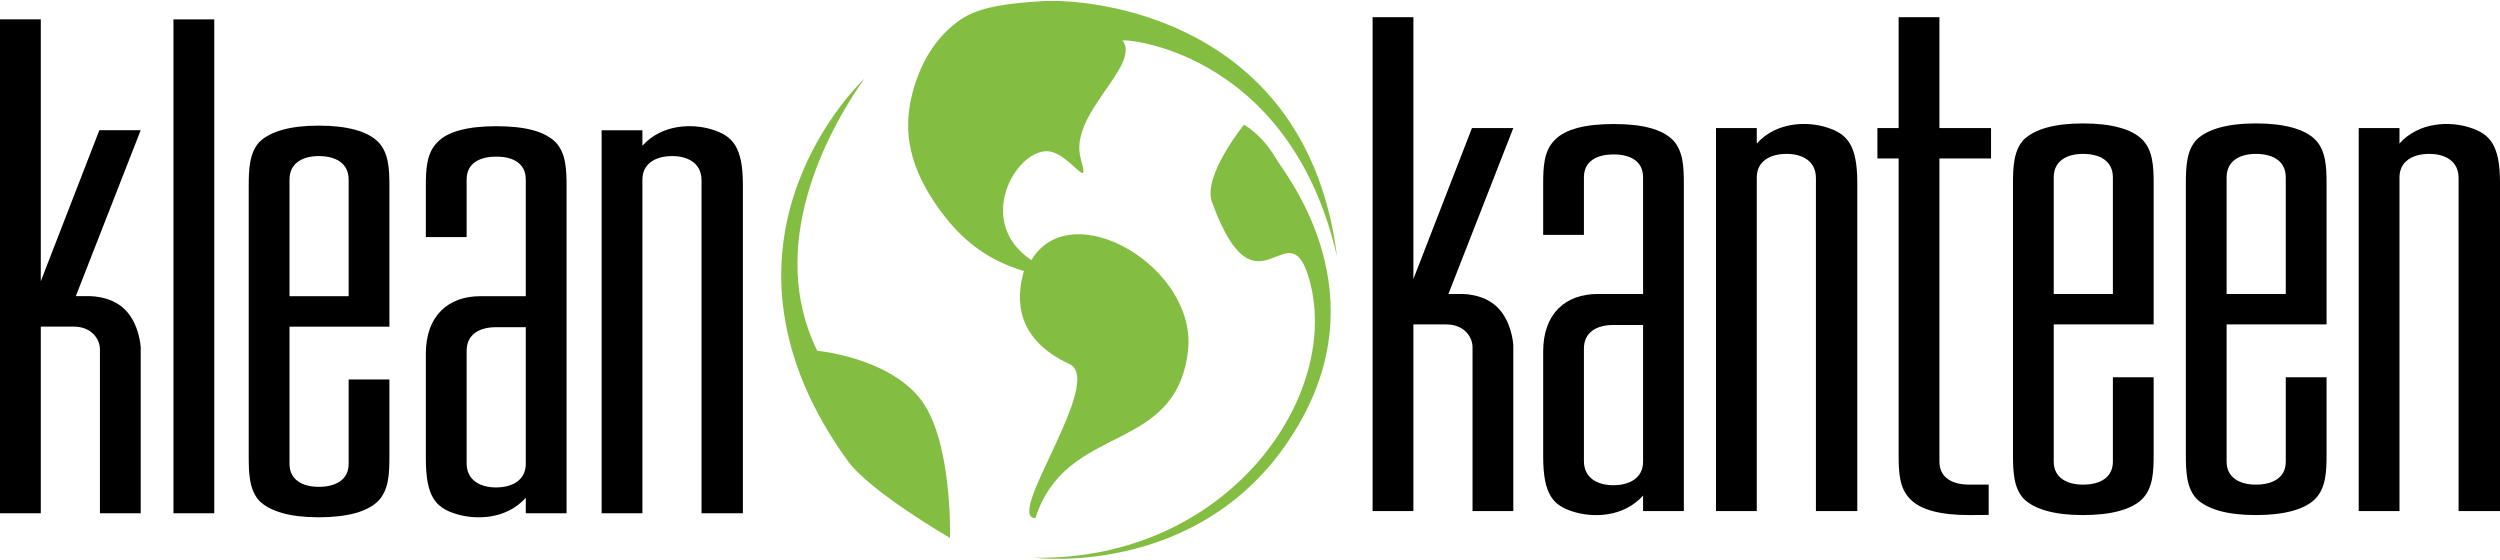 <svg xmlns="http://www.w3.org/2000/svg" xml:space="preserve" fill-rule="evenodd" clip-rule="evenodd" image-rendering="optimizeQuality" shape-rendering="geometricPrecision" text-rendering="geometricPrecision" viewBox="0 0 37643.88 8400.99" width="134" height="30"><defs><style><![CDATA[
    .fil0 {fill:black;fill-rule:nonzero}
    .fil1 {fill:#83BE42;fill-rule:nonzero}
   ]]></style></defs><g id="Layer_x0020_1"><path id="path24" d="M2612.01 278.5 3226.17 278.5 3226.17 7715.22 2612.01 7715.19z" class="fil0"/><path id="path36" d="M5690.85 7533.6c-156.06 155.42-458.45 242.17-890.85 242.17-432.14 0-726.34-86.71-890.25-242.17-155.82-164.13-164.62-415.35-164.62-674.53V2794.92c0-259.43 8.8-510.3 164.62-674.43 163.88-155.42 458.11-242.27 890.25-242.27 432.4 0 734.8 86.85 890.85 242.27 164.26 164.13 172.72 415 172.72 674.43V4905H4359.16v2066.39c0 242.41 198.67 345.78 440.84 345.78 250.87 0 449.66-103.37 449.66-345.78V5700.45h613.91v1158.63c0 259.18-8.46 510.4-172.72 674.53zM4800 2336.81c-242.17 0-440.84 103.87-440.84 354.24V4446.4h890.5V2691.05c0-250.34-198.79-354.24-449.66-354.24z" class="fil0"/><path id="path40" d="M8531.08 7715.22h-614.02V7481.4c-294.09 328.64-752.33 337.58-1054.97 242.67-302.68-95.31-449.79-259.67-449.79-830.35V5311.44c0-570.66 337.58-864.89 821.53-864.89h683.23V2691.06c0-250.49-198.78-345.78-440.85-345.78-251.11 0-449.79 95.3-449.79 345.78v864.99H6412.3v-761.03c0-259.43 8.94-501.46 173.22-665.83 155.67-164.26 458.21-242.03 890.74-242.03 432.15 0 726.09 77.77 890.5 242.03 155.63 164.37 164.33 406.4 164.33 674.67v4911.36zm-614.02-2801.77h-449.65c-242.27 0-440.95 103.61-440.95 354.6l-.04 1694.73c0 250.98 198.68 363.3 440.96 363.3 250.87 0 449.65-112.31 449.65-354.74l.03-2057.89z" class="fil0"/><path id="path44" d="M10563.16 7715.22V2699.85c0-250.87-198.92-363.04-440.96-363.04-250.48 0-449.15 112.21-449.15 354.24v5024.17h-614.17V1947.67h614.17v233.23c294.23-328.64 760.53-336.95 1054.73-242.03 302.92 95.06 458.21 259.18 458.21 829.71v4946.65h-622.83z" class="fil0"/><path id="path48" d="M1504.77 7714.87V5246.21c0-149.22-121.26-341.91-397.45-341.91l-493.15-.04v2810.61H0V278.15h614.17v3942.89l881.9-2273.97h622.62l-977.11 2498.74h176.84s343.04-17.75 563.59 202.51c220.16 220.65 236.68 567.43 236.68 567.43v2499.12h-613.92z" class="fil0"/><path id="path52" d="M22172.73 7682.23V5213.81c0-149.33-121.26-342.16-397.45-342.16l-493.15-.03v2810.61h-614.17V245.4h614.17v3942.99l881.9-2273.71 622.62-.04-976.96 2498.63h176.7s343.04-17.9 563.45 202.41c220.4 220.65 236.82 567.56 236.82 567.56v2498.99h-613.92z" class="fil0"/><path id="path56" d="M25354.63 7682.23h-613.88v-233.97c-293.59 328.74-752.33 337.58-1054.72 242.28-302.69-95.07-449.51-259.44-449.51-829.99V5278.12c0-570.42 337.18-864.89 821.53-864.89l682.69.04V2657.92c0-250.34-198.78-345.79-440.84-345.79-250.74 0-449.9 95.41-449.9 345.79v864.75h-613.53v-760.78c0-259.43 8.7-501.46 172.96-665.83 155.32-164.12 457.97-241.93 890.5-241.93 432.64 0 726.34 77.77 890.25 241.93 156.27 164.37 164.44 406.4 164.44 674.53v4911.64zm-613.88-2802.05h-449.79c-241.79 0-440.95 103.87-440.95 354.74v1694.73c0 250.98 199.16 363.19 440.95 363.19 250.98 0 449.79-112.21 449.79-354.6V4880.17z" class="fil0"/><path id="path60" d="M27343.35 7682.23V2666.72c0-250.97-198.78-362.94-440.95-362.94-250.87 0-449.65 111.97-449.65 354.1v5024.35h-614.17V1914.68l614.17-.04v233.09c294.33-328.49 761.03-337.34 1054.97-241.93 303.03 94.67 458.45 259.29 458.45 829.71v4946.73h-622.83z" class="fil0"/><path id="path64" d="M29203 2372.7v4565.48c0 250.87 207.62 345.78 449.89 345.78 250.87 0 291.62-.14 291.62-.14v456.24l-291.62 2.23c-432.63 0-735.18-77.41-891.1-241.79-164.36-164.37-172.96-406.4-172.96-665.83V2372.71h-319.69v-458.1h319.69V245.33H29203v1669.28h777.15v458.1H29203z" class="fil0"/><path id="path68" d="M32256.27 7500.46c-155.93 155.57-458.35 241.79-890.85 241.79-432.15 0-726.34-86.21-890.36-241.79-155.82-164.26-164.37-415.49-164.37-674.42V2761.89c0-259.43 8.56-510.55 164.37-674.77 164.02-155.18 458.21-242.04 890.36-242.04 432.5 0 734.93 86.86 890.85 242.04 164.02 164.26 172.58 415.34 172.58 674.77v2109.88h-1504.63v2066.49c0 242.41 199.32 345.78 441.2 345.78 251.22 0 449.41-103.37 449.41-345.78v-1270.8h614.02v1158.59c0 258.93-8.56 510.16-172.58 674.42zm-890.85-5196.64c-241.93 0-441.2 103.76-441.2 353.99v1755.6h890.61v-1755.6c0-250.23-198.18-353.99-449.41-353.99z" class="fil0"/><path id="path72" d="M34859.29 7500.46c-156.16 155.57-458.45 241.79-891.1 241.79-431.75 0-725.84-86.21-890.25-241.79-156.17-164.26-164.26-415.49-164.26-674.42V2761.89c0-259.43 8.06-510.55 164.26-674.77 164.37-155.18 458.45-242.04 890.25-242.04 432.64 0 734.94 86.86 891.1 242.04 164.37 164.26 172.96 415.34 172.96 674.77v2109.88h-1504.9v2066.49c0 242.41 198.78 345.78 440.84 345.78 251.37 0 449.9-103.37 449.9-345.78v-1270.8h614.16v1158.59c0 258.93-8.59 510.16-172.96 674.42zm-891.1-5196.64c-242.03 0-440.84 103.76-440.84 353.99v1755.6h890.74v-1755.6c0-250.23-198.54-353.99-449.9-353.99z" class="fil0"/><path id="path76" d="M37020.51 7682.23V2666.72c0-250.97-198.67-362.94-440.45-362.94-251.22 0-449.79 111.97-449.79 354.1v5024.35h-613.88V1914.68l613.88-.04v233.09c293.59-328.49 761.27-337.34 1054.86-241.93 302.19 94.67 458.74 259.29 458.74 829.71v4946.73h-623.36z" class="fil0"/><path id="path80" d="M13735.36 1401.73c-145.85 573.7-39.1 1122.09 415.56 1746.44 362 498.16 765.22 771.52 1267.14 918.96-126.82 434.31-120.1 1027.15 685.39 1401.6 541.44 250.85-987.36 2319.61-512.78 2319.61 464.31-1446.74 2100.65-947.32 2296.04-2502.81 158.56-1269.53-1755.82-2388.96-2356.7-1382.16-851.47-571.96-247.89-1639.58 230.62-1639.58 336.14 0 669.97 652.32 514.1 116.93-193.53-675.22 896.87-1388.05 635.05-1777.64-195.91-50.53 2478.55 20.72 3221.95 3242.93C19685.5 276.31 16463.55-45 15688.16 4.31c-465.47 29.84-928.71 74.71-1219.46 274.39-294.61 199.41-586.95 549.18-733.33 1123.04z" class="fil1"/><path id="path84" d="M12760.41 6920.62c-2285.6-3171.83 45.24-5545.96 255.51-5751.52-569.68 807.51-1485.04 2524.76-710.03 4099.11 0 0 1038.81 94.94 1539.78 709.23 500.71 614.4 459.48 2109.19 459.48 2109.19s-1205.26-695.44-1544.75-1166.01z" class="fil1"/><path id="path88" d="M18730.77 1864.44s-625.68 770.57-481.31 1164.41c667.85 1834.81 1136.98 92.55 1452.36 1121.18 539.15 1762.91-1199.76 4284.05-4131.23 4234.1 0 0 2703.67 346.97 4042.44-2107.59 1103.87-2025.3-283.23-3697.94-396.96-3898-213.3-371.23-485.29-514.1-485.29-514.1z" class="fil1"/></g></svg>